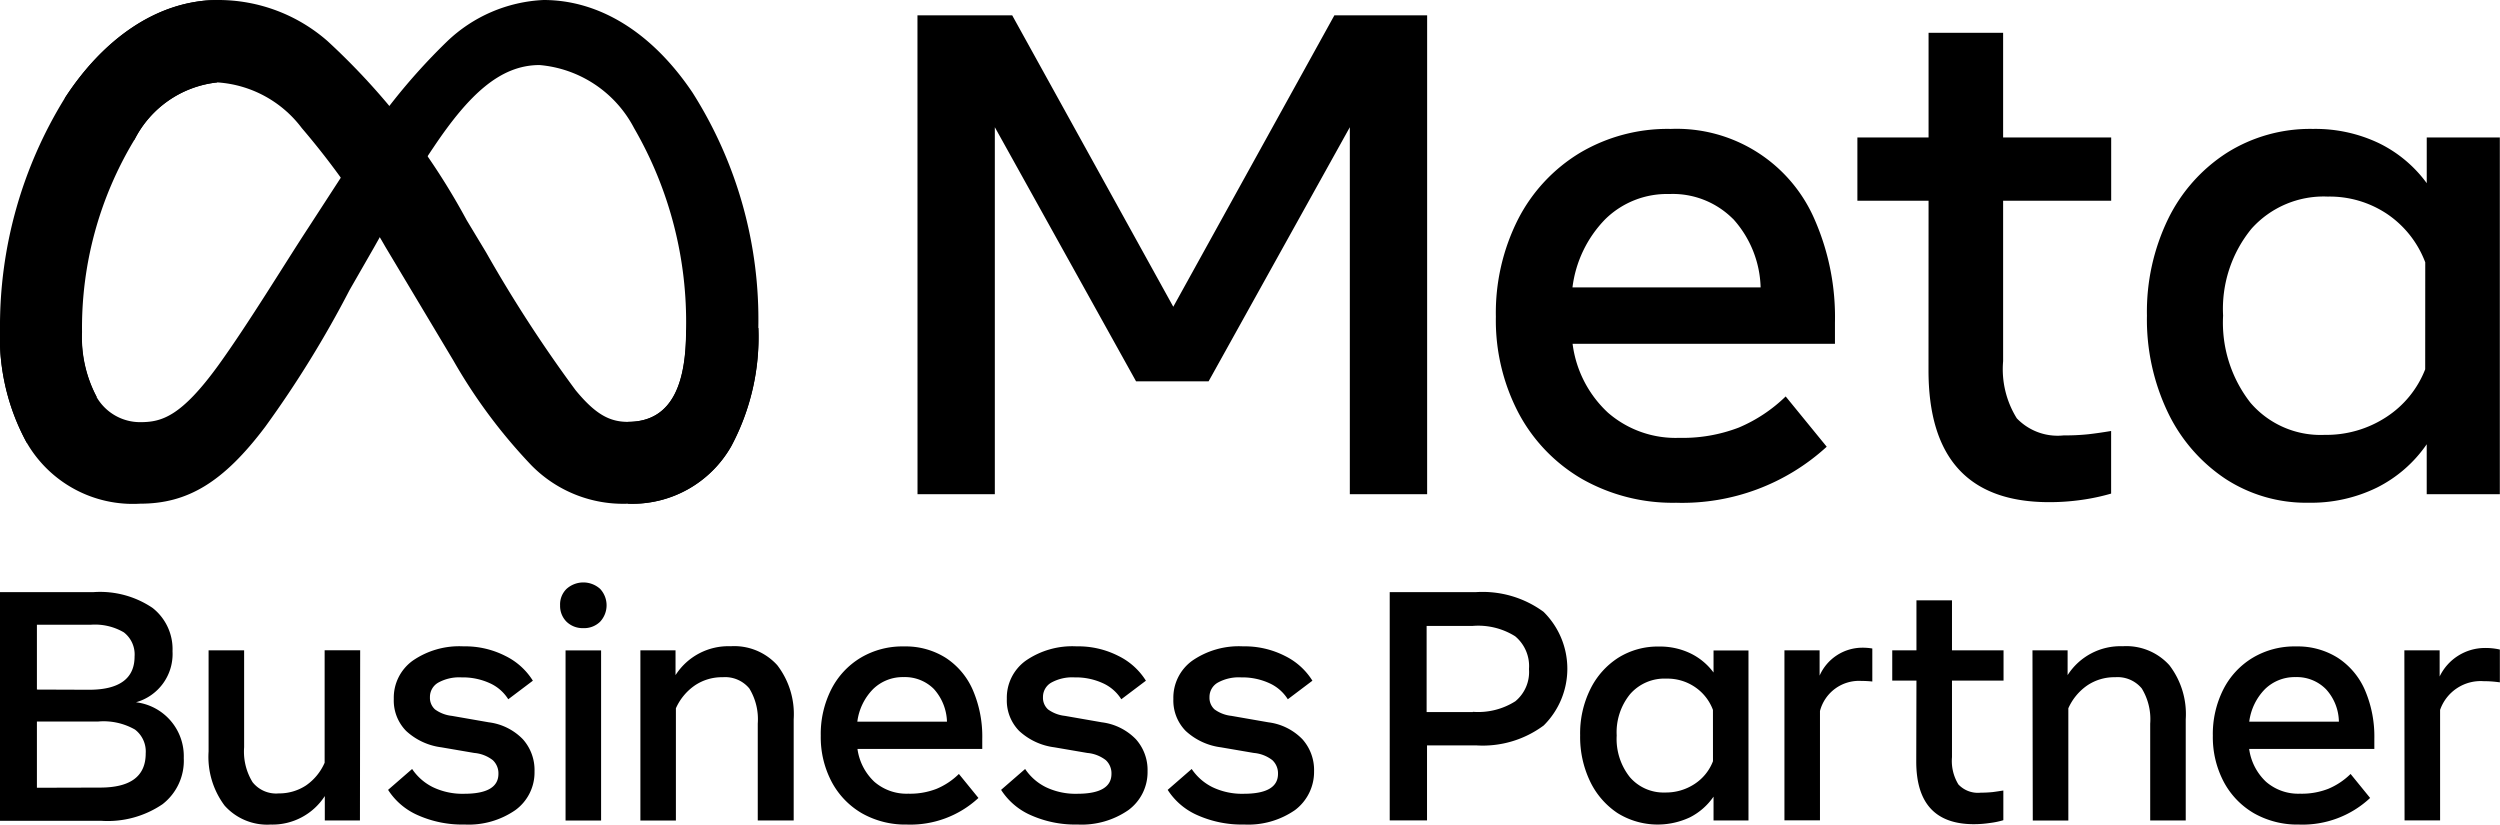 <?xml version="1.0" encoding="UTF-8"?>
<svg xmlns="http://www.w3.org/2000/svg" id="Meta_Platforms_Inc._logo_1_" data-name="Meta_Platforms_Inc._logo (1)" width="88.93" height="29.331" viewBox="0 0 88.93 29.331">
  <g id="layer1" transform="translate(32.636 0.546)">
    <g id="g2714" transform="translate(0 0)">
      <path id="path763" d="M13.759,769.734h3.37l5.73,10.366,5.73-10.366h3.3v17.034H29.139V773.713l-5.024,9.04h-2.58l-5.024-9.04v13.055h-2.75Z" transform="translate(-13.759 -769.734)"></path>
      <path id="path765" d="M316.358,841.193a6.536,6.536,0,0,1-3.358-.845,5.919,5.919,0,0,1-2.257-2.343,7.1,7.1,0,0,1-.809-3.431,7.367,7.367,0,0,1,.791-3.468,5.9,5.9,0,0,1,2.2-2.36,6.11,6.11,0,0,1,3.23-.851,5.345,5.345,0,0,1,5.135,3.262,8.648,8.648,0,0,1,.706,3.626v.755h-9.333a4.03,4.03,0,0,0,1.259,2.451,3.667,3.667,0,0,0,2.537.895,5.556,5.556,0,0,0,2.117-.366,5.4,5.4,0,0,0,1.667-1.107l1.46,1.789a7.612,7.612,0,0,1-5.34,1.994Zm2.008-10.1a3.026,3.026,0,0,0-2.264-.882,3.129,3.129,0,0,0-2.281.9,4.215,4.215,0,0,0-1.162,2.421h6.693A3.775,3.775,0,0,0,318.366,831.089Z" transform="translate(-289.359 -823.855)"></path>
      <path id="path767" d="M497.585,784.63h-2.532v-2.251h2.532v-3.724h2.652v3.724h3.844v2.251h-3.844v5.707a3.3,3.3,0,0,0,.487,2.033,2.012,2.012,0,0,0,1.667.607,7.933,7.933,0,0,0,.888-.042q.365-.042.8-.115v2.227a7.464,7.464,0,0,1-1.015.219,8.131,8.131,0,0,1-1.187.086q-4.3,0-4.294-4.7Z" transform="translate(-461.618 -778.035)"></path>
      <path id="path769" d="M655.787,840.889h-2.6v-1.777a4.7,4.7,0,0,1-1.765,1.539,5.323,5.323,0,0,1-2.433.541,5.257,5.257,0,0,1-2.974-.858,5.887,5.887,0,0,1-2.038-2.36,7.653,7.653,0,0,1-.742-3.436,7.557,7.557,0,0,1,.755-3.444,5.835,5.835,0,0,1,2.087-2.348,5.56,5.56,0,0,1,3.06-.851,5.25,5.25,0,0,1,2.335.5,4.6,4.6,0,0,1,1.716,1.43V828.2h2.6l0,12.689Zm-2.652-8.249a3.619,3.619,0,0,0-1.344-1.711,3.672,3.672,0,0,0-2.123-.627,3.442,3.442,0,0,0-2.714,1.143,4.5,4.5,0,0,0-1.01,3.09,4.626,4.626,0,0,0,.973,3.1,3.285,3.285,0,0,0,2.64,1.143,3.892,3.892,0,0,0,2.19-.632,3.57,3.57,0,0,0,1.386-1.7Z" transform="translate(-599.5 -823.855)"></path>
    </g>
  </g>
  <path id="Path_37044" data-name="Path 37044" d="M0,306.2H3.328a3.329,3.329,0,0,1,2.1.563,1.863,1.863,0,0,1,.709,1.542,1.782,1.782,0,0,1-1.3,1.813,1.932,1.932,0,0,1,1.7,1.987,1.956,1.956,0,0,1-.757,1.64,3.463,3.463,0,0,1-2.174.59H0Zm3.168,3.473c1.077,0,1.619-.4,1.619-1.181a.991.991,0,0,0-.382-.861,2.034,2.034,0,0,0-1.174-.271H1.313v2.306Zm.389,3.48c1.084,0,1.626-.4,1.626-1.216a.981.981,0,0,0-.382-.848,2.251,2.251,0,0,0-1.32-.285H1.313v2.355Z" transform="translate(0 -285.137)"></path>
  <path id="Path_37045" data-name="Path 37045" d="M112.184,342.051h-1.25v-.868a2.215,2.215,0,0,1-1.924,1.014,2.03,2.03,0,0,1-1.64-.674,2.892,2.892,0,0,1-.57-1.924V336h1.264v3.446a2.077,2.077,0,0,0,.3,1.243,1.068,1.068,0,0,0,.931.4,1.737,1.737,0,0,0,.973-.285,1.9,1.9,0,0,0,.66-.806v-4h1.264Z" transform="translate(-99.38 -312.866)"></path>
  <path id="Path_37046" data-name="Path 37046" d="M203.23,339.728a2.92,2.92,0,0,1-1.806.514,3.879,3.879,0,0,1-1.667-.333,2.393,2.393,0,0,1-1.056-.9l.855-.743a1.906,1.906,0,0,0,.736.646,2.437,2.437,0,0,0,1.118.236c.806,0,1.216-.236,1.216-.709a.639.639,0,0,0-.2-.486,1.247,1.247,0,0,0-.66-.257l-1.167-.2a2.267,2.267,0,0,1-1.257-.584,1.545,1.545,0,0,1-.438-1.139,1.622,1.622,0,0,1,.667-1.355,2.913,2.913,0,0,1,1.813-.514,3.147,3.147,0,0,1,1.487.34,2.388,2.388,0,0,1,.98.882l-.875.66a1.5,1.5,0,0,0-.653-.57,2.309,2.309,0,0,0-1.007-.208,1.544,1.544,0,0,0-.834.188.585.585,0,0,0-.292.514.555.555,0,0,0,.181.438,1.243,1.243,0,0,0,.6.229l1.313.229a2.042,2.042,0,0,1,1.209.6,1.64,1.64,0,0,1,.417,1.146A1.658,1.658,0,0,1,203.23,339.728Z" transform="translate(-184.896 -310.912)"></path>
  <path id="Path_37047" data-name="Path 37047" d="M287.029,302.6a.791.791,0,0,1-.229-.584.769.769,0,0,1,.229-.584.893.893,0,0,1,1.195,0,.857.857,0,0,1,0,1.167.812.812,0,0,1-.6.229A.823.823,0,0,1,287.029,302.6Zm-.035,1.021h1.264v6.051h-1.264Z" transform="translate(-266.876 -280.484)"></path>
  <path id="Path_37048" data-name="Path 37048" d="M327.9,334.046h1.25v.882a2.23,2.23,0,0,1,1.959-1.028,2.064,2.064,0,0,1,1.66.674,2.857,2.857,0,0,1,.584,1.924v3.6h-1.278v-3.446a2.1,2.1,0,0,0-.3-1.25,1.114,1.114,0,0,0-.945-.4,1.723,1.723,0,0,0-.993.292,1.951,1.951,0,0,0-.674.813V340.1H327.9Z" transform="translate(-305.12 -310.912)"></path>
  <path id="Path_37049" data-name="Path 37049" d="M423.27,340.243a3.129,3.129,0,0,1-1.6-.4,2.826,2.826,0,0,1-1.077-1.118,3.4,3.4,0,0,1-.389-1.64,3.516,3.516,0,0,1,.375-1.653,2.78,2.78,0,0,1,1.049-1.125,2.9,2.9,0,0,1,1.542-.4,2.664,2.664,0,0,1,1.487.41,2.6,2.6,0,0,1,.959,1.146,4.176,4.176,0,0,1,.333,1.73v.361h-4.439a1.969,1.969,0,0,0,.6,1.167,1.747,1.747,0,0,0,1.209.424,2.587,2.587,0,0,0,1.007-.174,2.508,2.508,0,0,0,.792-.528l.695.854A3.561,3.561,0,0,1,423.27,340.243Zm.959-4.821a1.455,1.455,0,0,0-1.077-.424,1.509,1.509,0,0,0-1.091.431,2.01,2.01,0,0,0-.556,1.153h3.189a1.819,1.819,0,0,0-.465-1.16Z" transform="translate(-391.008 -310.912)"></path>
  <path id="Path_37050" data-name="Path 37050" d="M517.129,339.728a2.919,2.919,0,0,1-1.806.514,3.879,3.879,0,0,1-1.667-.333,2.394,2.394,0,0,1-1.056-.9l.855-.743a1.9,1.9,0,0,0,.736.646,2.438,2.438,0,0,0,1.119.236c.806,0,1.216-.236,1.216-.709a.638.638,0,0,0-.2-.486,1.248,1.248,0,0,0-.66-.257l-1.167-.2a2.267,2.267,0,0,1-1.257-.584,1.545,1.545,0,0,1-.438-1.139,1.622,1.622,0,0,1,.667-1.355,2.913,2.913,0,0,1,1.813-.514,3.146,3.146,0,0,1,1.487.34,2.389,2.389,0,0,1,.98.882l-.875.66a1.5,1.5,0,0,0-.653-.57,2.309,2.309,0,0,0-1.007-.208,1.545,1.545,0,0,0-.834.188.585.585,0,0,0-.292.514.555.555,0,0,0,.181.438,1.243,1.243,0,0,0,.6.229l1.313.229a2.041,2.041,0,0,1,1.209.6,1.64,1.64,0,0,1,.417,1.146A1.676,1.676,0,0,1,517.129,339.728Z" transform="translate(-476.989 -310.912)"></path>
  <path id="Path_37051" data-name="Path 37051" d="M602.429,339.728a2.92,2.92,0,0,1-1.806.514,3.879,3.879,0,0,1-1.667-.333,2.393,2.393,0,0,1-1.056-.9l.854-.743a1.907,1.907,0,0,0,.736.646,2.437,2.437,0,0,0,1.118.236c.806,0,1.216-.236,1.216-.709a.639.639,0,0,0-.2-.486,1.246,1.246,0,0,0-.66-.257l-1.167-.2a2.267,2.267,0,0,1-1.257-.584,1.545,1.545,0,0,1-.438-1.139,1.622,1.622,0,0,1,.667-1.355,2.913,2.913,0,0,1,1.813-.514,3.147,3.147,0,0,1,1.487.34,2.388,2.388,0,0,1,.979.882l-.875.66a1.5,1.5,0,0,0-.653-.57,2.309,2.309,0,0,0-1.007-.208,1.544,1.544,0,0,0-.834.188.585.585,0,0,0-.292.514.555.555,0,0,0,.181.438,1.244,1.244,0,0,0,.6.229l1.313.229a2.041,2.041,0,0,1,1.209.6,1.64,1.64,0,0,1,.417,1.146A1.7,1.7,0,0,1,602.429,339.728Z" transform="translate(-556.363 -310.912)"></path>
  <path id="Path_37052" data-name="Path 37052" d="M711.4,306.2h3.084a3.665,3.665,0,0,1,2.4.7,2.843,2.843,0,0,1,.007,4.043,3.635,3.635,0,0,1-2.4.709h-1.751v2.668h-1.327V306.2Zm2.973,4.258a2.469,2.469,0,0,0,1.508-.375,1.35,1.35,0,0,0,.486-1.146,1.379,1.379,0,0,0-.493-1.167,2.471,2.471,0,0,0-1.508-.368h-1.64v3.064h1.646v-.007Z" transform="translate(-661.978 -285.137)"></path>
  <path id="Path_37053" data-name="Path 37053" d="M815.088,340.19h-1.243v-.847a2.261,2.261,0,0,1-.84.736,2.7,2.7,0,0,1-2.578-.153,2.806,2.806,0,0,1-.973-1.125,3.651,3.651,0,0,1-.354-1.639,3.541,3.541,0,0,1,.361-1.639,2.778,2.778,0,0,1,.993-1.119,2.646,2.646,0,0,1,1.459-.4,2.491,2.491,0,0,1,1.112.243,2.223,2.223,0,0,1,.82.681v-.785h1.243Zm-1.264-3.932a1.7,1.7,0,0,0-.639-.813,1.744,1.744,0,0,0-1.014-.3,1.622,1.622,0,0,0-1.292.549,2.148,2.148,0,0,0-.479,1.473,2.185,2.185,0,0,0,.466,1.48,1.58,1.58,0,0,0,1.257.549,1.849,1.849,0,0,0,1.042-.3,1.685,1.685,0,0,0,.66-.813Z" transform="translate(-752.891 -311.005)"></path>
  <path id="Path_37054" data-name="Path 37054" d="M913.7,334.79h1.251v.9a1.664,1.664,0,0,1,1.507-.993,2.135,2.135,0,0,1,.368.028V335.9a3.558,3.558,0,0,0-.389-.021,1.434,1.434,0,0,0-1.473,1.07v3.89H913.7Z" transform="translate(-850.224 -311.657)"></path>
  <path id="Path_37055" data-name="Path 37055" d="M969.761,313.255H968.9v-1.077h.861V310.4h1.264v1.778h1.834v1.077h-1.834v2.723a1.6,1.6,0,0,0,.229.972.952.952,0,0,0,.792.292c.139,0,.285-.007.424-.021.118-.014.243-.035.382-.056v1.056a2.89,2.89,0,0,1-.486.1,3.842,3.842,0,0,1-.563.042q-2.053,0-2.049-2.237Z" transform="translate(-901.589 -289.045)"></path>
  <path id="Path_37056" data-name="Path 37056" d="M1040.7,334.046h1.25v.882a2.23,2.23,0,0,1,1.959-1.028,2.064,2.064,0,0,1,1.66.674,2.856,2.856,0,0,1,.583,1.924v3.6h-1.264v-3.446a2.1,2.1,0,0,0-.3-1.25,1.114,1.114,0,0,0-.945-.4,1.725,1.725,0,0,0-.994.292,1.951,1.951,0,0,0-.673.813V340.1h-1.265Z" transform="translate(-968.401 -310.912)"></path>
  <path id="Path_37057" data-name="Path 37057" d="M1136.07,340.243a3.128,3.128,0,0,1-1.6-.4,2.824,2.824,0,0,1-1.077-1.118,3.4,3.4,0,0,1-.389-1.64,3.518,3.518,0,0,1,.375-1.653,2.781,2.781,0,0,1,1.049-1.125,2.9,2.9,0,0,1,1.542-.4,2.665,2.665,0,0,1,1.487.41,2.605,2.605,0,0,1,.959,1.146,4.179,4.179,0,0,1,.333,1.73v.361h-4.453a1.969,1.969,0,0,0,.6,1.167,1.747,1.747,0,0,0,1.209.424,2.587,2.587,0,0,0,1.007-.174,2.508,2.508,0,0,0,.792-.528l.695.854A3.516,3.516,0,0,1,1136.07,340.243Zm.952-4.821a1.453,1.453,0,0,0-1.076-.424,1.51,1.51,0,0,0-1.091.431,2.014,2.014,0,0,0-.556,1.153h3.189A1.748,1.748,0,0,0,1137.022,335.421Z" transform="translate(-1054.289 -310.912)"></path>
  <path id="Path_37058" data-name="Path 37058" d="M1231.2,334.883h1.25v.931a1.789,1.789,0,0,1,1.6-1.014,2.278,2.278,0,0,1,.542.056v1.167a3.951,3.951,0,0,0-.577-.042,1.529,1.529,0,0,0-1.549,1.021v3.932h-1.264l-.007-6.051Z" transform="translate(-1145.667 -311.75)"></path>
  <path id="Logo0_00000003076071521888777900000008209919453845014680_" d="M2.911,14.817a4.543,4.543,0,0,0,.521,2.3,1.789,1.789,0,0,0,1.556.9c.757,0,1.452-.188,2.793-2.042,1.07-1.487,2.334-3.571,3.189-4.877l1.438-2.216a21.609,21.609,0,0,1,3.487-4.4A5.313,5.313,0,0,1,19.334,3c1.98,0,3.856,1.146,5.3,3.293a15.062,15.062,0,0,1,2.341,8.371,8.237,8.237,0,0,1-.966,4.21,4.046,4.046,0,0,1-3.668,2.042V18.006c1.653,0,2.063-1.521,2.063-3.258a13.749,13.749,0,0,0-1.848-7.19,4.2,4.2,0,0,0-3.362-2.244c-1.4,0-2.515,1.049-3.772,2.925-.674.993-1.355,2.209-2.126,3.578l-.861,1.5a38.087,38.087,0,0,1-2.994,4.856c-1.494,1.987-2.772,2.744-4.453,2.744A4.359,4.359,0,0,1,.952,18.749,7.837,7.837,0,0,1,0,14.713Z" transform="translate(0 -3)"></path>
  <path id="Logo1_00000049913938839812394430000016024412917344285106_" d="M33.1,6.5C34.434,4.438,36.358,3,38.574,3a5.893,5.893,0,0,1,3.883,1.466A24.421,24.421,0,0,1,47.4,10.829l.695,1.153a48.534,48.534,0,0,0,3.182,4.9c.716.868,1.216,1.125,1.869,1.125,1.653,0,2.063-1.521,2.063-3.258l2.57-.083a8.237,8.237,0,0,1-.966,4.21,4.046,4.046,0,0,1-3.668,2.042A4.575,4.575,0,0,1,49.7,19.548a19.149,19.149,0,0,1-2.772-3.724l-2.418-4.043a27.519,27.519,0,0,0-2.973-4.224,4.09,4.09,0,0,0-3.008-1.626,3.751,3.751,0,0,0-2.946,2.042Z" transform="translate(-30.801 -3)"></path>
  <path id="Logo2_00000026882264476643247770000006557522720050922669_" d="M7.725,5.932A3.751,3.751,0,0,0,4.78,7.974a12.939,12.939,0,0,0-1.862,6.843,4.543,4.543,0,0,0,.521,2.3L.952,18.749A7.837,7.837,0,0,1,0,14.713,15.415,15.415,0,0,1,2.3,6.5C3.633,4.438,5.558,3,7.774,3Z" transform="translate(0 -3)"></path>
</svg>
